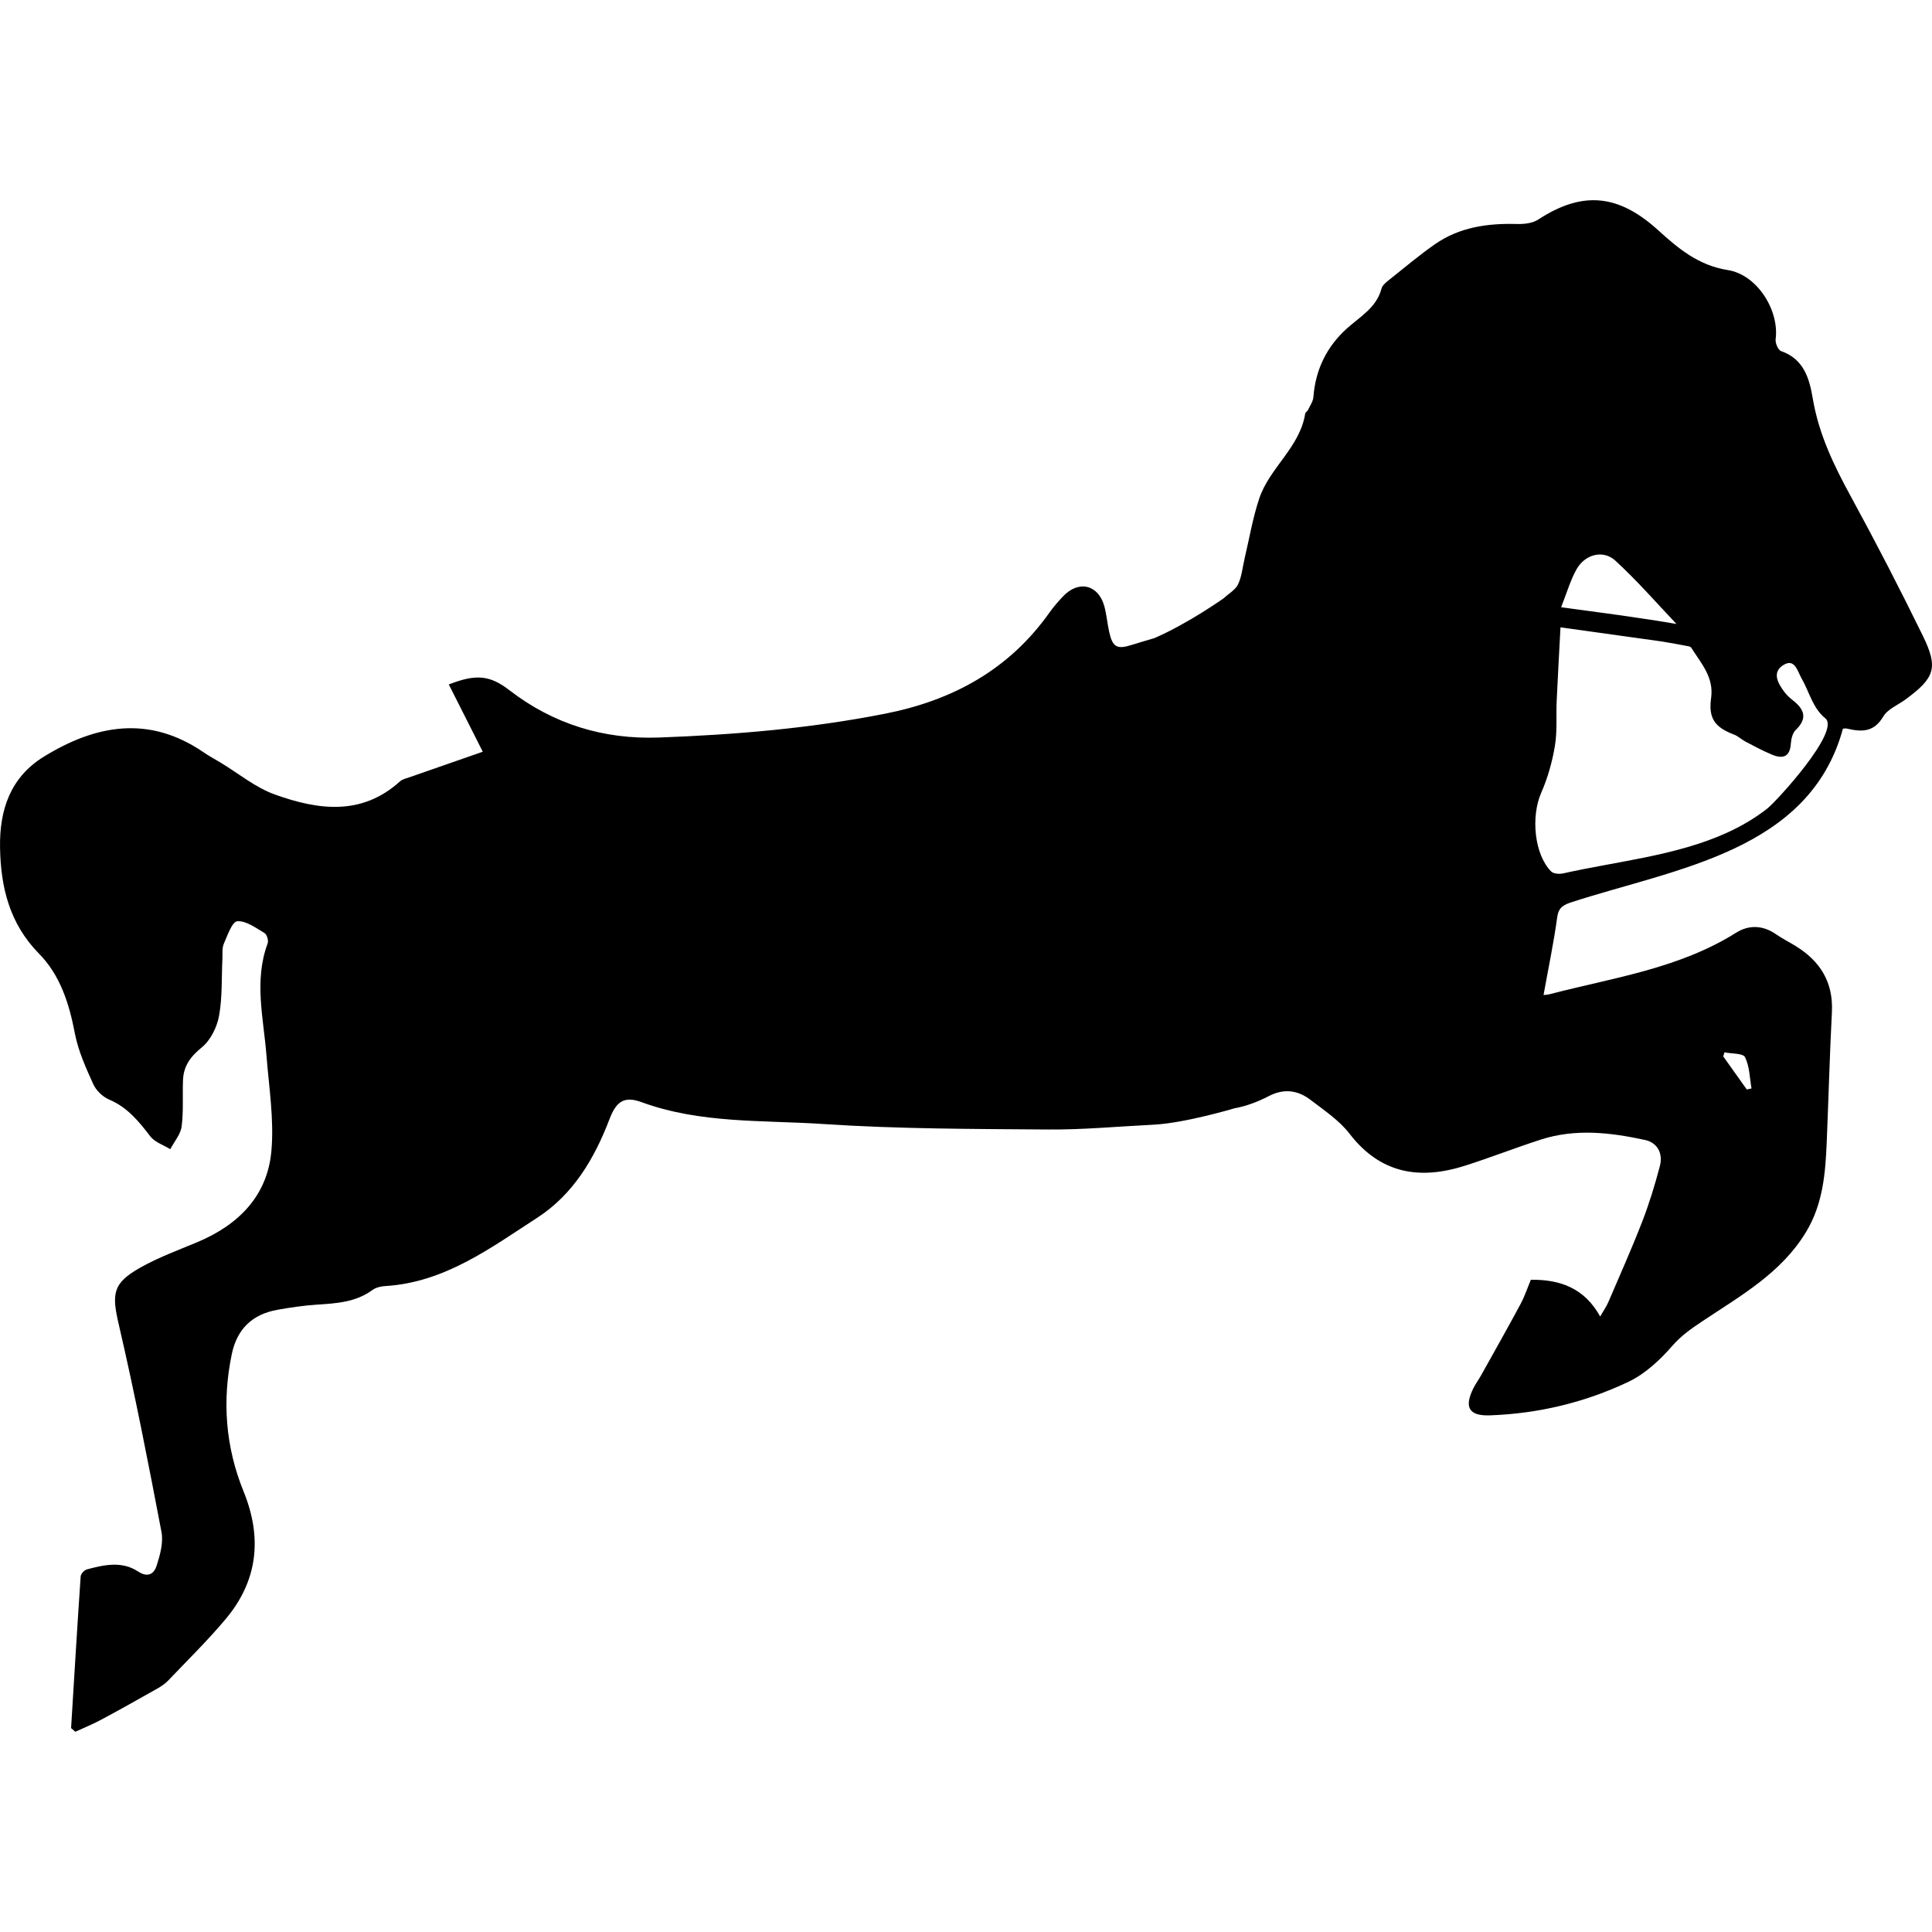 <?xml version="1.0" encoding="iso-8859-1"?>
<!-- Uploaded to: SVG Repo, www.svgrepo.com, Generator: SVG Repo Mixer Tools -->
<!DOCTYPE svg PUBLIC "-//W3C//DTD SVG 1.1//EN" "http://www.w3.org/Graphics/SVG/1.1/DTD/svg11.dtd">
<svg fill="#000000" version="1.1" id="Capa_1" xmlns="http://www.w3.org/2000/svg" xmlns:xlink="http://www.w3.org/1999/xlink" 
	 width="800px" height="800px" viewBox="0 0 96.998 96.998"
	 xml:space="preserve">
<g>
	<g>
		<path d="M92.926,24.931c-0.854-1.563-1.613-3.135-1.912-4.913c-0.169-1.002-0.441-1.99-1.593-2.391
			c-0.147-0.052-0.3-0.406-0.273-0.598c0.188-1.45-0.925-3.239-2.406-3.471c-1.461-0.228-2.487-1.085-3.485-1.993
			c-1.995-1.816-3.8-1.998-6.028-0.543c-0.283,0.185-0.704,0.234-1.059,0.224c-1.474-0.041-2.889,0.153-4.123,1.013
			c-0.793,0.553-1.534,1.178-2.291,1.781c-0.155,0.124-0.352,0.276-0.396,0.449c-0.253,0.957-1.062,1.397-1.728,1.993
			c-1.015,0.911-1.589,2.069-1.691,3.451c-0.018,0.224-0.173,0.439-0.274,0.654c-0.03,0.066-0.128,0.113-0.138,0.177
			c-0.266,1.695-1.784,2.713-2.304,4.254c-0.327,0.972-0.496,1.997-0.734,2.999c-0.104,0.441-0.142,0.913-0.33,1.314
			c-0.135,0.284-0.473,0.471-0.72,0.702c0,0-1.793,1.275-3.484,2.004c-0.413,0.123-0.774,0.226-1.136,0.341
			c-0.749,0.238-0.966,0.116-1.138-0.676c-0.092-0.42-0.126-0.853-0.239-1.266c-0.3-1.09-1.293-1.322-2.075-0.493
			c-0.242,0.257-0.478,0.526-0.682,0.814c-2.026,2.861-4.852,4.403-8.237,5.072c-3.756,0.742-7.556,1.06-11.37,1.199
			c-2.767,0.1-5.288-0.665-7.506-2.376c-0.993-0.767-1.692-0.813-3.042-0.289c0.568,1.125,1.13,2.238,1.706,3.378
			c-1.222,0.425-2.45,0.851-3.676,1.281c-0.166,0.058-0.359,0.098-0.482,0.21c-1.934,1.747-4.122,1.43-6.278,0.658
			c-0.979-0.35-1.828-1.061-2.736-1.608c-0.281-0.169-0.572-0.325-0.843-0.511c-2.729-1.869-5.402-1.397-8.023,0.219
			c-1.683,1.037-2.228,2.674-2.198,4.551c0.031,1.998,0.476,3.832,1.952,5.333c1.077,1.095,1.52,2.517,1.807,4.018
			c0.168,0.875,0.551,1.719,0.921,2.539c0.145,0.319,0.477,0.638,0.801,0.775c0.912,0.386,1.484,1.089,2.059,1.841
			c0.229,0.299,0.666,0.438,1.008,0.649c0.198-0.381,0.517-0.744,0.569-1.143c0.101-0.77,0.036-1.561,0.07-2.342
			c0.031-0.698,0.379-1.168,0.942-1.626c0.438-0.356,0.762-1.01,0.866-1.581c0.171-0.935,0.122-1.911,0.169-2.869
			c0.012-0.252-0.024-0.531,0.07-0.75c0.183-0.419,0.419-1.113,0.677-1.133c0.442-0.034,0.933,0.336,1.369,0.593
			c0.118,0.07,0.209,0.377,0.156,0.518c-0.696,1.873-0.207,3.748-0.06,5.626c0.125,1.604,0.391,3.229,0.246,4.812
			c-0.205,2.261-1.671,3.708-3.734,4.57c-0.953,0.397-1.933,0.758-2.829,1.261c-1.428,0.8-1.455,1.329-1.089,2.905
			c0.799,3.438,1.474,6.908,2.135,10.376c0.102,0.532-0.069,1.15-0.241,1.689c-0.126,0.398-0.426,0.633-0.939,0.293
			c-0.807-0.531-1.703-0.334-2.566-0.101c-0.13,0.035-0.302,0.223-0.311,0.35c-0.173,2.538-0.325,5.078-0.481,7.617
			c0.071,0.062,0.142,0.121,0.213,0.183c0.433-0.199,0.876-0.378,1.294-0.602c0.946-0.507,1.882-1.033,2.815-1.561
			c0.195-0.11,0.392-0.24,0.545-0.4c0.978-1.025,1.991-2.019,2.9-3.102c1.613-1.925,1.836-4.08,0.896-6.392
			c-0.91-2.239-1.088-4.55-0.592-6.914c0.264-1.256,1.037-1.992,2.29-2.214c0.646-0.114,1.299-0.213,1.952-0.256
			c0.989-0.066,1.967-0.115,2.813-0.735c0.173-0.127,0.425-0.188,0.646-0.2c2.979-0.179,5.278-1.906,7.635-3.432
			c1.794-1.161,2.865-2.959,3.62-4.937c0.34-0.891,0.73-1.188,1.617-0.863c2.964,1.084,6.08,0.894,9.132,1.097
			c3.753,0.25,7.525,0.246,11.289,0.275c1.74,0.014,3.48-0.153,5.326-0.244c1.591-0.092,4.029-0.823,4.029-0.823
			c0.587-0.105,1.174-0.33,1.705-0.606c0.779-0.407,1.479-0.298,2.123,0.2c0.679,0.522,1.426,1.019,1.938,1.684
			c1.565,2.03,3.545,2.329,5.821,1.599c1.272-0.407,2.521-0.897,3.792-1.307c1.737-0.559,3.494-0.353,5.228,0.024
			c0.624,0.136,0.903,0.684,0.741,1.302c-0.249,0.95-0.538,1.895-0.893,2.809c-0.529,1.365-1.129,2.703-1.705,4.049
			c-0.076,0.178-0.191,0.337-0.4,0.701c-0.796-1.432-2.012-1.861-3.481-1.844c-0.167,0.398-0.309,0.831-0.521,1.226
			c-0.643,1.197-1.312,2.38-1.974,3.566c-0.122,0.22-0.276,0.425-0.388,0.65c-0.481,0.966-0.224,1.404,0.837,1.365
			c2.43-0.088,4.768-0.648,6.95-1.686c0.834-0.396,1.579-1.092,2.194-1.799c0.462-0.531,0.979-0.883,1.546-1.261
			c1.903-1.269,3.932-2.404,5.171-4.457c0.849-1.4,0.976-2.953,1.04-4.525c0.091-2.172,0.147-4.345,0.26-6.517
			c0.075-1.506-0.591-2.565-1.832-3.325c-0.323-0.198-0.664-0.37-0.976-0.585c-0.655-0.455-1.358-0.48-2-0.077
			c-2.874,1.808-6.187,2.26-9.377,3.092c-0.116,0.03-0.24,0.03-0.293,0.036c0.238-1.319,0.508-2.608,0.688-3.91
			c0.07-0.512,0.34-0.625,0.751-0.759c5.172-1.68,11.917-2.541,13.593-8.704c0.067-0.004,0.137-0.017,0.2-0.002
			c0.742,0.174,1.354,0.19,1.824-0.605c0.223-0.377,0.739-0.579,1.122-0.861c1.469-1.084,1.652-1.584,0.864-3.196
			C95.386,29.568,94.183,27.233,92.926,24.931z M86.579,52.834c0.358,0.074,0.932,0.04,1.032,0.243
			c0.231,0.462,0.231,1.04,0.326,1.57c-0.079,0.018-0.159,0.033-0.238,0.051c-0.395-0.554-0.788-1.107-1.182-1.66
			C86.538,52.97,86.56,52.901,86.579,52.834z M79.156,28.575c0.424-0.747,1.333-0.989,1.945-0.427
			c1.082,0.994,2.055,2.109,3.067,3.179c-1.922-0.332-3.856-0.575-5.79-0.84C78.674,29.73,78.852,29.113,79.156,28.575z
			 M88.727,40.596c-0.642,0.502-1.337,0.904-2.068,1.233c-2.537,1.142-5.512,1.419-8.165,2.018
			c-0.192,0.044-0.495,0.027-0.615-0.093c-0.854-0.859-1.022-2.763-0.503-3.946c0.327-0.745,0.556-1.555,0.689-2.358
			c0.125-0.741,0.056-1.513,0.09-2.271c0.056-1.226,0.127-2.451,0.191-3.683c1.747,0.243,3.424,0.476,5.093,0.711
			c0.463,0.076,0.925,0.161,1.386,0.25c0.032,0.02,0.069,0.036,0.086,0.063c0.488,0.778,1.146,1.471,0.997,2.529
			c-0.143,1.024,0.196,1.47,1.152,1.832c0.207,0.078,0.377,0.249,0.576,0.353c0.443,0.231,0.887,0.473,1.35,0.662
			c0.519,0.212,0.881,0.11,0.925-0.554c0.017-0.24,0.086-0.541,0.246-0.694c0.614-0.589,0.425-1.044-0.15-1.493
			c-0.157-0.123-0.311-0.266-0.429-0.426c-0.313-0.425-0.618-0.96-0.067-1.324c0.6-0.396,0.735,0.303,0.935,0.646
			c0.392,0.677,0.561,1.503,1.197,2.013C92.422,36.7,89.195,40.228,88.727,40.596z"/>
	</g>
</g>
</svg>